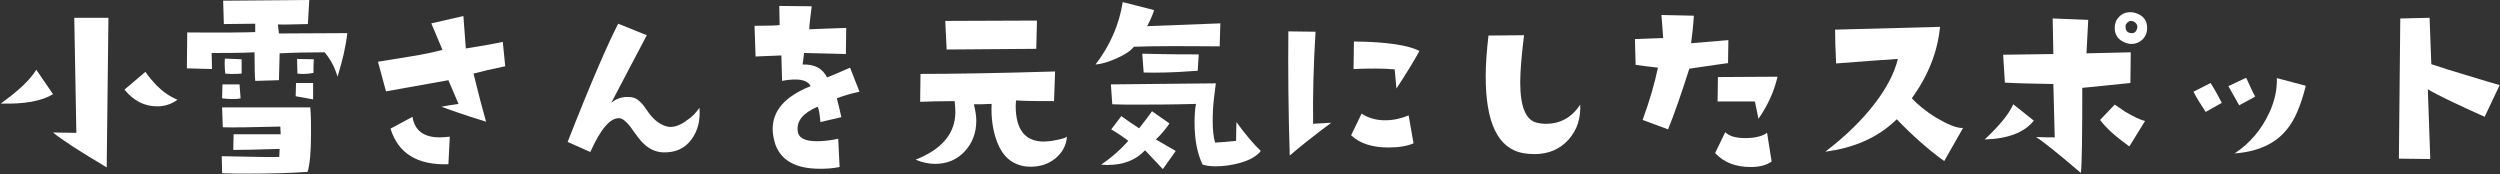 <?xml version="1.0" encoding="utf-8"?>
<!-- Generator: Adobe Illustrator 25.4.0, SVG Export Plug-In . SVG Version: 6.00 Build 0)  -->
<svg version="1.1" id="レイヤー_1" xmlns="http://www.w3.org/2000/svg" xmlns:xlink="http://www.w3.org/1999/xlink" x="0px"
	 y="0px" width="717px" height="50px" viewBox="0 0 717 50" style="enable-background:new 0 0 717 50;" xml:space="preserve">
<rect x="0" y="0" width="717" height="50" fill="#333333" stroke="none"/>
<style type="text/css">
	.st0{fill:#FFFFFF;}
</style>
<g>
	<path class="st0" d="M15.2,27c-3.2,2-8.2,2.9-15,2.7c5.2-3.7,8.6-7,10.2-9.7L15.2,27z M31.1,5.1L30.6,48c-7.6-4.5-12.7-7.8-15.4-10
		l6.7,0.1l-0.6-33L31.1,5.1z M50.9,28.6c-1.6,1.2-3.6,1.9-5.8,1.9c-3.7,0-6.8-1.6-9.4-4.8l6-5.1c1,1.5,2.1,2.7,3.1,3.8
		C46.7,26.3,48.7,27.7,50.9,28.6z"/>
	<path class="st0" d="M99.6,9.5c-0.4,3.8-1.4,8-2.8,12.5c-0.8-2.8-2.1-5.1-3.7-7c-4.9,0-9.2,0.1-12.9,0.3L80,23l-6.8,0.2
		c-0.1-0.9-0.2-3.7-0.2-8.2c-4.3,0.2-8.4,0.2-12.3,0.2l0.1,4.6l-7.2-0.2l0.1-10.3c10.3,0.1,16.8,0,19.5-0.1V6.8l-9,0.1L64,0.2
		L88.7,0l-0.4,6.9C83.8,7,81,7.1,79.7,7L80,9.6L99.6,9.5z M89,30.9c0.2,2.2,0.2,4.6,0.2,7.3c0,5.2-0.3,8.9-1,11.1
		c-4.6,0.3-10,0.5-16.3,0.5c-2.6,0-5.4,0-8.2-0.1l-0.1-4.9c9.5,0.2,15,0.3,16.5,0.2l0.1-2.3c-6.1,0.2-10.6,0.3-13.3,0.3l0.1-4.5
		h13.5l-0.1-2.2c-8.1,0.2-13.6,0.3-16.5,0.2l-0.2-5.7H89z M69,28.2c-0.8,0.2-1.7,0.2-2.6,0.2c-0.9,0-1.8-0.1-2.7-0.2l0.1-4h4.9
		L69,28.2z M69.3,21.1c-0.9,0.1-1.8,0.1-2.7,0.1c-0.7,0-1.4,0-2-0.1c-0.2-2.1-0.2-3.5-0.1-4.3l4.8,0.2L69.3,21.1z M89.8,28.5l-5-0.9
		l0.1-3.8h4.9V28.5z M89.9,20.9c-0.9,0.2-1.9,0.3-2.8,0.3c-0.6,0-1.2,0-1.8-0.1l-0.1-4.2l4.8,0.1C89.9,18.3,89.9,19.6,89.9,20.9z"/>
	<path class="st0" d="M144.9,19c-3.8,0.8-6.9,1.5-9.1,2.1c1.4,5.7,2.6,10.3,3.6,13.8c-6.2-1.9-10.4-3.4-12.8-4.3
		c1.1-0.2,2.7-0.5,4.9-0.8l-2.9-6.8l-17.9,3.2l-2.3-8.5c3.1-0.5,6.2-1,9.3-1.5c3.8-0.6,6.9-1.3,9.2-1.9l-3.2-7.6l9.2-2.1l0.7,9.3
		l6.6-1.1c2-0.4,3.3-0.6,4-0.8L144.9,19z M129,39.2l-0.4,7.9c-8.9,0.3-14.4-3.1-16.6-10.2l6.3-3.4c0.6,3.9,3.2,5.9,7.8,5.9
		C126.9,39.4,127.9,39.3,129,39.2z"/>
	<path class="st0" d="M200.6,30.9c0.3,3.7-0.5,6.7-2.3,9.1c-1.9,2.6-4.6,3.8-8.1,3.7c-2.1-0.1-4-0.9-5.7-2.6c-0.6-0.5-1.8-2-3.6-4.6
		c-1.2-1.6-2.3-2.5-3.2-2.6c-2.6-0.2-5.4,3-8.4,9.7l-6.5-2.9c6.5-16.6,11.4-27.9,14.5-33.9l8.2,3.3l-10.2,19.4
		c1.4-1.2,3-1.7,4.7-1.7c0.7,0,1.3,0.1,1.7,0.2c1.3,0.4,2.6,1.7,3.9,3.7c1.3,2,2.9,3.5,4.8,4.3c0.6,0.2,1.2,0.4,1.9,0.4
		c1.4,0,3-0.6,4.7-1.9C198.4,33.6,199.6,32.4,200.6,30.9z"/>
	<path class="st0" d="M246.5,26.3c-2.8,0.6-5,1.3-6.5,1.9c0.4,1.4,0.8,3.2,1.3,5.4l-6,1.4c-0.2-2.4-0.5-3.9-0.8-4.4
		c-4.2,1.8-6.1,4.1-5.7,7c0.2,2,2.1,2.9,5.5,2.9c1.7,0,3.8-0.2,6.1-0.7l0.4,8.1c-1.9,0.4-3.8,0.5-5.6,0.5c-6.9,0-11.1-2.3-12.8-6.9
		c-0.5-1.6-0.8-3-0.8-4.5c0-5.3,3.6-9.4,10.9-12.3c-0.6-1.2-2.1-1.9-4.3-1.9c-1.1,0-2.4,0.1-3.9,0.4l-0.2-7.3
		c-1.9,0.1-4.4,0.2-7.4,0.3l-0.3-8.8c4,0,6.4-0.1,7.2-0.2l-0.1-5.5l9.3,0.1c-0.5,3.7-0.7,5.9-0.7,6.6l2.4-0.1l8.2-0.3l-0.1,7.5
		l-12-0.3c0,0.4-0.2,1.5-0.4,3.3c3.4-0.1,5.7,1.1,7,3.7c1.3-0.5,3.5-1.4,6.6-2.8L246.5,26.3z"/>
	<path class="st0" d="M306,39.2c-0.2,2.5-1.3,4.6-3.4,6.3c-1.9,1.5-4.2,2.3-6.8,2.3c-0.7,0-1.3,0-1.9-0.1c-3.7-0.6-6.3-2.8-7.9-6.9
		c-1.2-3.1-1.8-6.8-1.6-11c0.3,0,0.1,0-0.5,0c-0.6,0-1.4,0.1-2.3,0.1h-2.3c0.4,1.6,0.7,3.2,0.7,4.7c0,3.5-1.1,6.4-3.3,8.8
		c-2.2,2.4-5.1,3.6-8.5,3.6c-1.8,0-3.7-0.4-5.6-1.2c7.6-3,11.4-7.6,11.4-13.7c0-1-0.1-2-0.2-3.1c-3.9,0-7.2,0.1-9.9,0.2l0.1-8
		c9,0,21.8-0.2,38.6-0.7l-0.3,8.5c-4.2,0-7.8,0-10.9-0.2c0,0.4-0.1,0.9-0.1,1.5c0,6.9,2.7,10.3,8.1,10.3c0.8,0,1.9-0.1,3.4-0.4
		C304.4,39.9,305.5,39.6,306,39.2z M297.4,5.9l-0.2,8.1l-25.7,0.2L271.1,6L297.4,5.9z"/>
	<path class="st0" d="M350,6.7l-0.2,6.6c-10.9-0.1-19.1-0.1-24.6,0.1c-0.9,1.2-2.6,2.3-5.1,3.4c-2.3,1-4.3,1.6-5.9,1.7
		C318.4,13,321,7,322,0.6l9,2.3c-0.5,1.6-1.2,3.1-2,4.6L350,6.7z M337.2,43.3l-3.7,5.2c-1.1-1.2-2.8-3-5.1-5.4
		c-2.6,2.8-6.2,4.2-10.6,4.2c-0.8,0-1.4,0-2-0.1c3-2,5.6-4.3,7.8-6.8c-1.3-1-2.9-2.1-4.9-3.3l2.9-3.8c2.1,1.5,3.8,2.7,5.1,3.5
		c1.6-2,2.8-3.6,3.7-4.9l5,3.5c-1,1.5-2.3,3.1-3.9,4.6L337.2,43.3z M361.6,43.3c-1.2,1.5-3.1,2.6-5.9,3.4c-2.2,0.6-4.6,1-7,1
		c-1.6,0-2.9-0.2-3.8-0.5c-1.5-3.1-2.3-7.1-2.3-12c0-2,0.1-3.8,0.4-5.4c-7.1,0.2-12.8,0.2-17.1,0.2c-2.9,0-5.2,0-6.9-0.1l-0.4-5.7
		l30.1-0.3l-0.5,4c-0.3,2.5-0.4,4.7-0.4,6.7c0,2.6,0.2,4.7,0.7,6.3c0.7,0,2.7-0.2,6-0.5l0.1-5.4C357.2,38.6,359.6,41.4,361.6,43.3z
		 M343.8,15.6l-0.3,4.7l-1.7,0.1c-5.2,0.4-9.8,0.5-13.8,0.4l-0.4-5.4C335.5,15.6,340.8,15.6,343.8,15.6z"/>
	<path class="st0" d="M381.8,35.2c-5.1,3.8-9,6.9-11.9,9.4c-0.4-12.5-0.5-24.4-0.4-35.6l7.8,0.1c-0.6,9.6-0.8,18.4-0.7,26.4
		L381.8,35.2z M405.4,41.1c-1.8,0.8-4.2,1.2-7.2,1.2c-4.7,0-8.3-1.2-10.7-3.5l3-6.2c1.9,1.2,4.1,1.9,6.7,1.9c2.4,0,4.6-0.5,6.8-1.4
		L405.4,41.1z M407.1,14.6c-1.4,2.6-3.6,6.2-6.6,10.8l-0.5-5.5c-3.1-0.3-7.1-0.3-11.8-0.1l0.1-7.9C397.5,12,403.7,12.9,407.1,14.6z"
		/>
	<path class="st0" d="M453.2,30c0.2,3.9-0.9,7.3-3.3,10c-2.5,2.8-5.8,4.2-9.8,4.2c-1.1,0-2.2-0.1-3.4-0.3c-7.1-1.4-10.6-8.7-10.6-22
		c0-3.5,0.3-7.4,0.8-11.7l10.2-0.1c-0.7,5.7-1.1,10.2-1.1,13.5c0,7,1.6,10.9,4.8,11.6c0.8,0.2,1.5,0.3,2.3,0.3
		C447.4,35.6,450.8,33.7,453.2,30z"/>
	<path class="st0" d="M495.7,11.5l-0.1,6.6c0,0-3.8,0.5-11.1,1.6c-2.3,7.2-4.3,13-6.1,17.4l-7.3-2.7c2.1-5.7,3.5-10.7,4.4-15
		c-2.8-0.3-5-0.6-6.4-0.8l-0.2-7.4l8.1-0.3c-0.1-1.7-0.3-3.9-0.5-6.6l9.3,0.2c-0.2,3.2-0.5,5.8-0.8,7.9L495.7,11.5z M508.1,46.3
		c-1.3,1-3.3,1.6-6,1.6c-4.3,0-7.7-1.3-10.2-4l2.9-6c1.2,1.2,3.1,1.7,5.7,1.7c2.8,0,4.9-0.5,6.3-1.5L508.1,46.3z M509.8,22
		c-1,4.3-2.9,8.4-5.5,12.1c0-0.4-0.4-2-1-5c-5.6,0-9.2,0-10.7,0l0.1-7L509.8,22z"/>
	<path class="st0" d="M563,36.7l-5.4,9.5c-4.7-3.4-9.2-7.4-13.6-12c-5.2,5.1-12,8.2-20.5,9.3c5.9-4.5,10.7-9.2,14.4-14.1
		c3.4-4.5,5.5-8.7,6.4-12.5c-4.4,0.3-10.3,0.7-17.7,1.3c-0.2-3.9-0.3-7.2-0.3-9.7l30.1-0.8c-0.7,7.2-3.4,14-8.1,20.5
		c1.7,1.8,4,3.7,6.9,5.5C558.6,35.7,561.2,36.8,563,36.7z"/>
	<path class="st0" d="M583.3,34.6c-2.7,3.4-7.4,5.2-14.1,5.4c4.4-4.1,7.1-7.5,8.2-10.1L583.3,34.6z M611.1,15l-0.1,8.8
		c-5.8,0.6-10.1,1-12.8,1.3l-1,0.1c0,13.4-0.1,21.5-0.4,24.4c-6.9-5.9-11.2-9.3-12.9-10.3c2.4,0.1,4.2,0.1,5.4,0.1l-0.4-15.3
		c-5.6-0.1-10.2-0.2-13.9-0.4l-0.5-8l14.4-0.2l-0.2-10.2l10.2,0.4l-0.5,9.6L611.1,15z M615.2,34.7l-4.5,7.3
		c-3.9-2.8-6.7-5.3-8.4-7.6l4.2-4.4c0.6,0.4,1.6,1.1,3.1,2.1C612,33.5,613.9,34.4,615.2,34.7z M611.3,12.6c-0.8,0-1.5-0.2-2.3-0.6
		c-1.7-0.8-2.5-2.2-2.5-4c0-0.8,0.2-1.5,0.5-2.2c1-1.6,2.3-2.3,4-2.3c0.8,0,1.5,0.2,2.2,0.5c1.8,0.8,2.6,2.2,2.6,4
		c0,1.3-0.4,2.4-1.3,3.3C613.7,12.1,612.6,12.6,611.3,12.6z M613,7.8c0-0.7-0.3-1.2-1-1.6c-0.9-0.4-1.6-0.2-2.2,0.7
		c-0.2,0.2-0.2,0.5-0.2,0.8c0,0.9,0.4,1.5,1.1,1.7c0.2,0.1,0.4,0.1,0.6,0.1C612.2,9.6,612.8,9,613,7.8z"/>
	<path class="st0" d="M637.2,29.5l-4.6,2.6c-1.4-2.1-2.6-4-3.5-5.8l4.9-2.5C635.5,26.2,636.5,28.1,637.2,29.5z M646.8,27.7l-4.6,2.5
		c-0.7-1.2-1.7-3-3.1-5.5l5.1-2.4C645.4,24.9,646.2,26.7,646.8,27.7z M661.3,24.6c-1.4,5.6-3.1,9.7-5.4,12.5
		c-3.3,4.1-8.3,6.4-15,6.9c4.5-3,7.7-6.9,9.9-11.6c1.6-3.4,2.3-6.8,2.2-10L661.3,24.6z"/>
	<path class="st0" d="M716.9,24.4l-4.3,9.1c-4.4-2-7.3-3.3-8.7-4c-3.8-1.8-6.3-3.1-7.6-3.9l0.7,20l-9-0.1l0.4-40.2l8.4-0.2l0.5,13.3
		c3,1,6.4,2.1,10.2,3.2C712,23,715.1,23.9,716.9,24.4z"/>
</g>
</svg>
